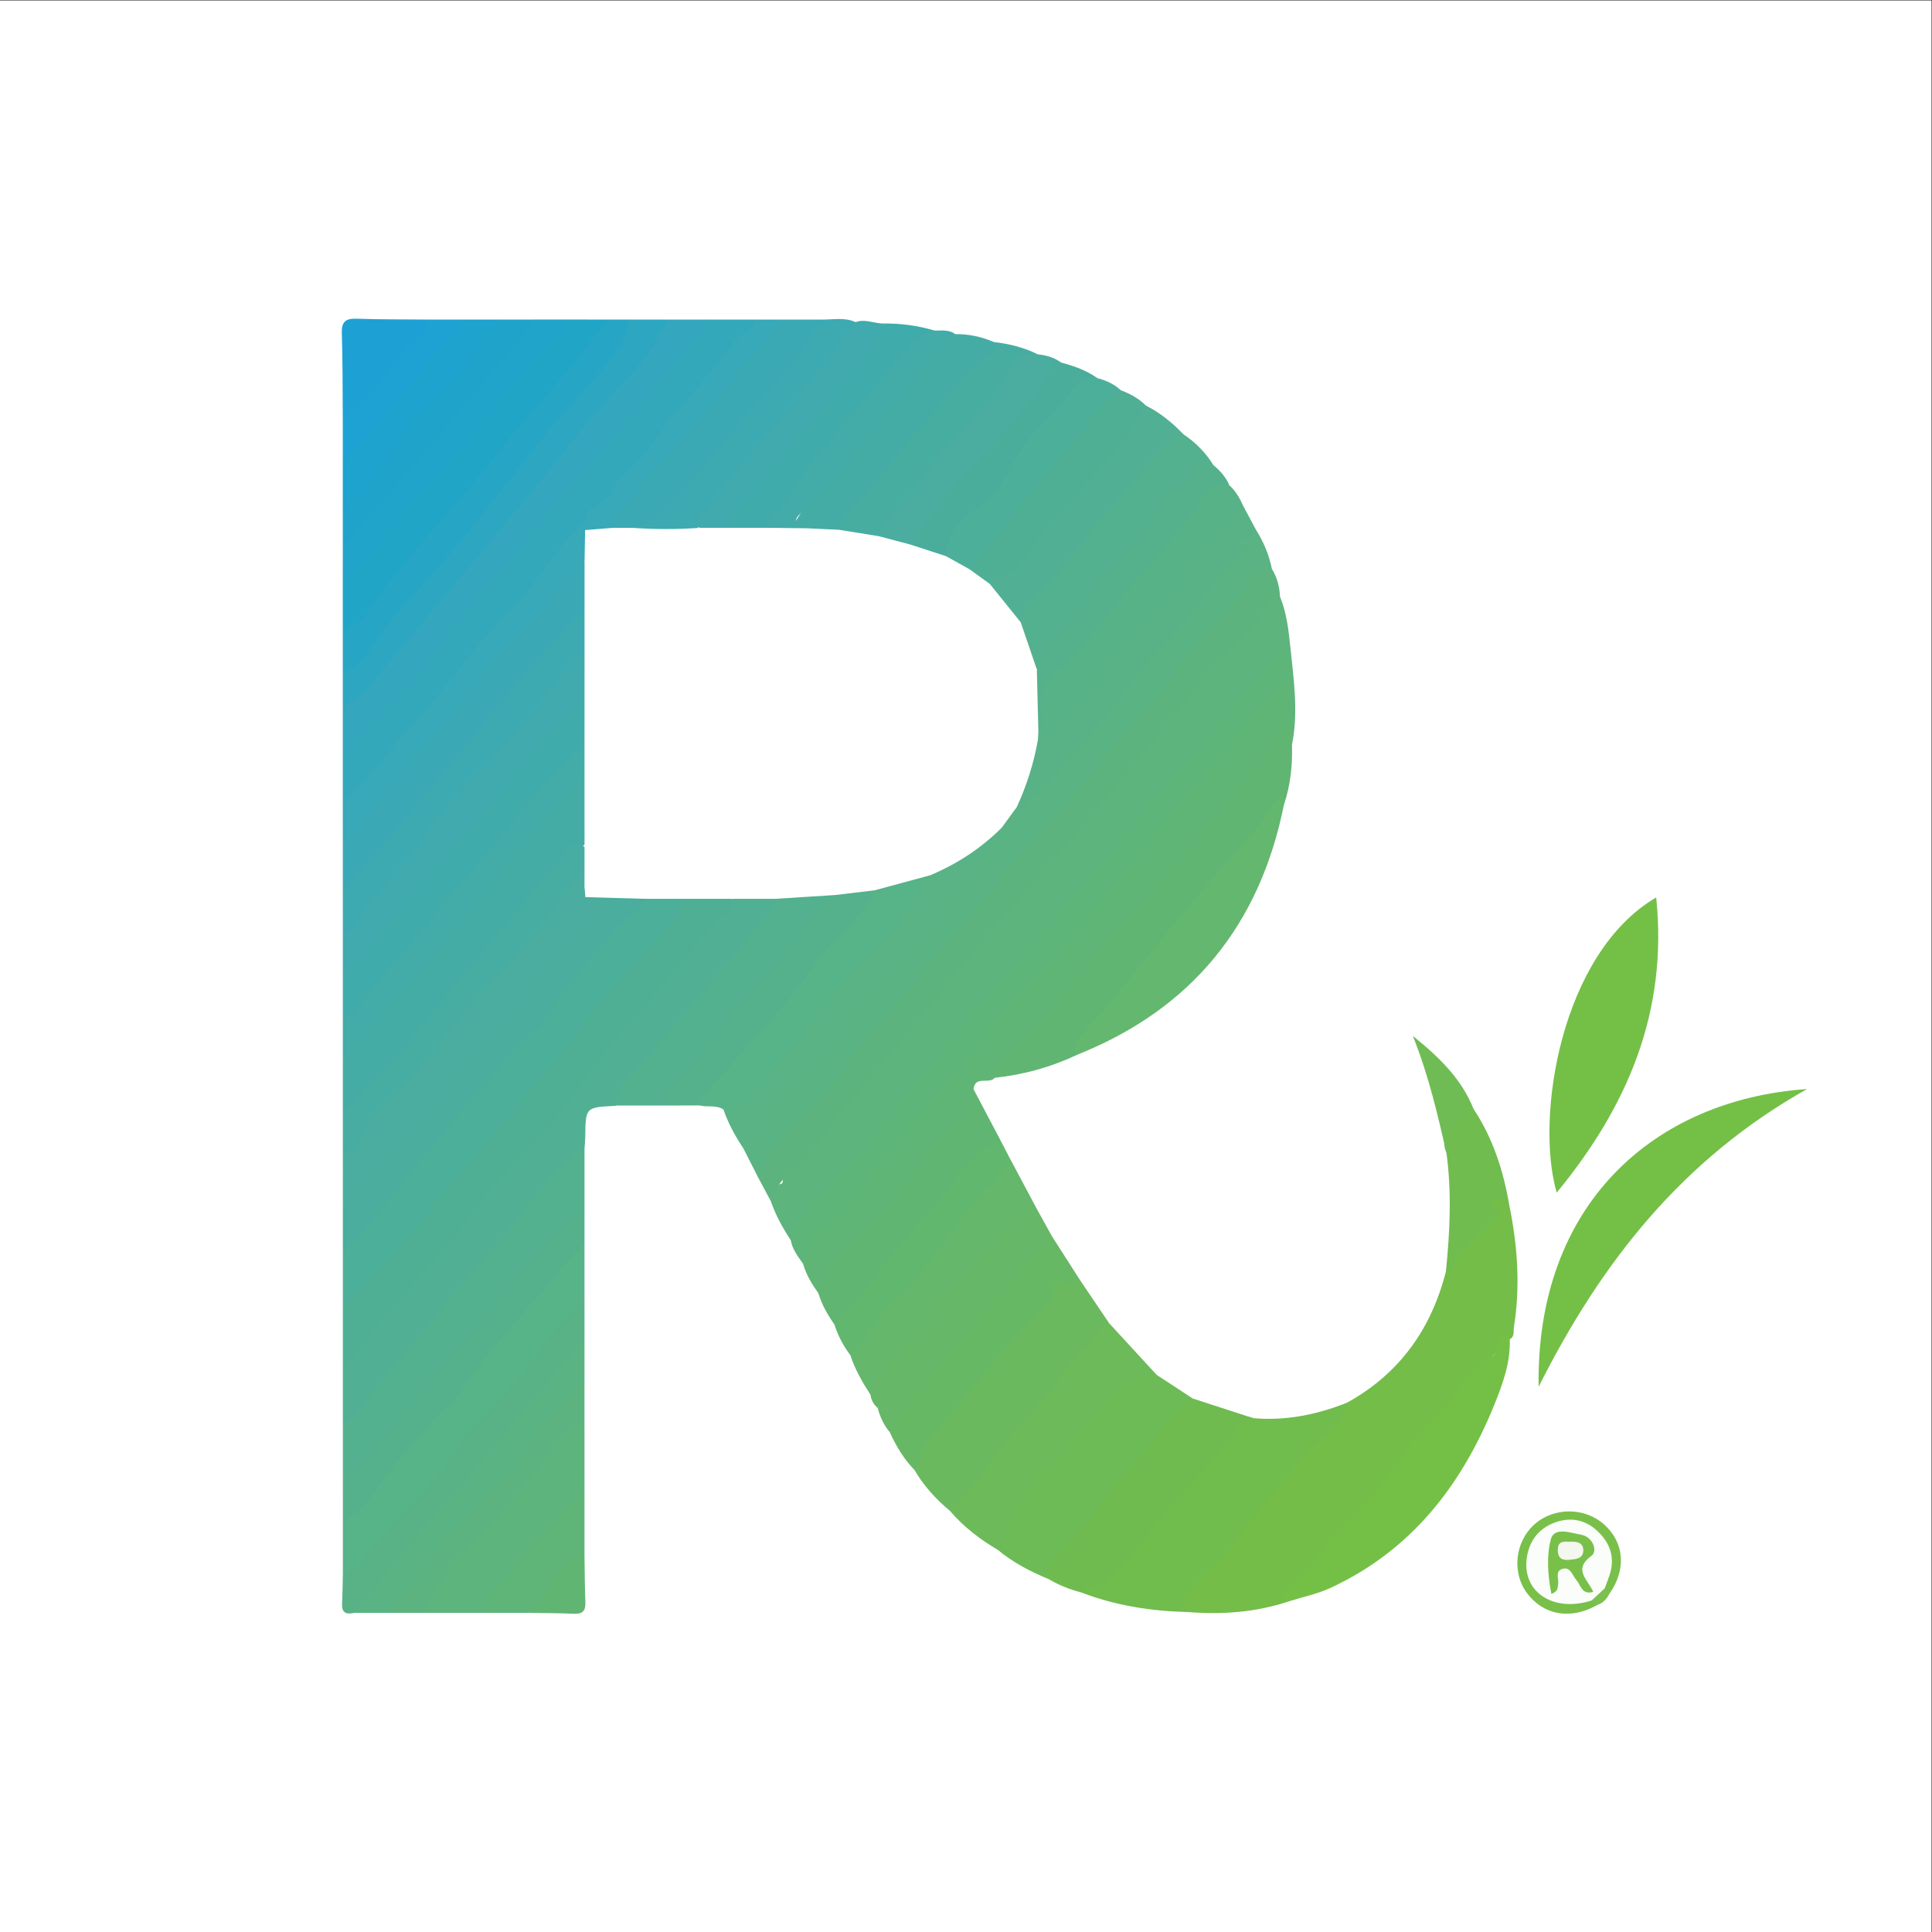 <?xml version="1.0" encoding="UTF-8" standalone="no"?>
<svg
   xmlns:dc="http://purl.org/dc/elements/1.1/"
   xmlns:cc="http://creativecommons.org/ns#"
   xmlns:rdf="http://www.w3.org/1999/02/22-rdf-syntax-ns#"
   xmlns:svg="http://www.w3.org/2000/svg"
   xmlns="http://www.w3.org/2000/svg"
   viewBox="0 0 200 200"
   height="200"
   width="200"
   xml:space="preserve"
   id="svg2"
   version="1.1"><rect x="0" y="0" width="200" height="200" fill="#333333" stroke="none"/><defs
     id="defs6"><clipPath
       id="clipPath20"
       clipPathUnits="userSpaceOnUse"><path
         id="path18"
         d="M 0,150 H 150 V 0 H 0 Z" /></clipPath></defs><g
     transform="matrix(1.333,0,0,-1.333,0,200)"
     id="g10"><path
       id="path12"
       style="fill:#ffffff;fill-opacity:1;fill-rule:nonzero;stroke:none"
       d="M 0,0 H 150 V 150 H 0 Z" /><g
       id="g14"><g
         clip-path="url(#clipPath20)"
         id="g16"><g
           transform="translate(100.042,25.662)"
           id="g22"><path
             id="path24"
             style="fill:#73bd48;fill-opacity:1;fill-rule:nonzero;stroke:none"
             d="m 0,0 c -2.535,-0.842 -5.139,-1.025 -7.784,-0.815 -0.638,0.085 -0.932,0.39 -0.647,1.042 0.184,0.422 0.349,0.871 0.696,1.184 2.633,2.38 4.748,5.207 6.83,8.045 1.616,2.202 3.827,3.831 5.471,5.988 4.078,2.25 6.54,5.718 7.68,10.183 0.628,1.478 1.687,2.612 2.874,3.651 0.298,0.26 0.736,0.521 0.649,0.97 -0.084,0.437 -0.463,0.886 0.125,1.19 0.614,0.318 0.906,-0.241 1.26,-0.584 0.65,-3.156 0.887,-6.329 0.374,-9.531 -0.053,-0.333 0.079,-0.734 -0.319,-0.954 -0.094,0.06 -0.234,0.108 -0.28,0.044 C 14.903,17.577 12.236,15.272 10.171,12.494 7.396,8.763 4.019,5.54 1.372,1.723 0.947,1.111 -0.033,0.954 0,0" /></g><g
           transform="translate(99.406,103.7)"
           id="g26"><path
             id="path28"
             style="fill:#5db47c;fill-opacity:1;fill-rule:nonzero;stroke:none"
             d="m 0,0 c 0.527,-1.288 0.669,-2.653 0.813,-4.019 -6.014,-6.596 -11.56,-13.592 -17.365,-20.366 -4.405,-5.139 -8.807,-10.292 -13.033,-15.575 -2.688,-3.359 -5.743,-6.422 -8.136,-10.017 -0.049,-0.074 -0.173,-0.051 -0.276,0.004 -0.624,0.952 -1.174,1.941 -1.546,3.021 -0.076,0.679 0.097,1.131 0.844,1.378 0.233,0.077 -0.157,0.808 0.321,1.144 1.936,1.358 2.954,3.52 4.509,5.22 3.393,3.708 6.54,7.637 9.702,11.535 5.169,6.371 10.761,12.385 15.762,18.898 1.803,2.348 3.832,4.545 5.896,6.685 0.658,0.682 1.028,1.528 1.532,2.293 C -0.388,1.096 -0.262,0.356 0,0" /></g><g
           transform="translate(77.248,66.337)"
           id="g30"><path
             id="path32"
             style="fill:#5fb576;fill-opacity:1;fill-rule:nonzero;stroke:none"
             d="m 0,0 c -0.417,-0.537 -1.527,0.212 -1.644,-0.885 0.312,-1.175 -0.22,-2.059 -0.968,-2.887 -3.81,-4.219 -7.332,-8.684 -11.086,-12.95 -0.5,0.704 -0.952,1.433 -1.183,2.277 -0.494,1.23 0.285,2.154 1.01,2.812 1.99,1.808 3.584,3.935 5.237,6.016 1.151,1.451 2.505,2.718 3.632,4.184 1.585,2.065 3.435,3.908 4.909,6.075 1.442,2.122 3.257,3.965 4.992,5.848 1.354,1.469 2.706,2.95 3.931,4.511 1.805,2.299 3.717,4.507 5.509,6.816 2.256,2.908 4.702,5.657 7.217,8.345 0.21,0.225 0.396,0.479 0.681,0.614 0.601,0.284 1.002,0.228 0.958,-0.577 -0.061,-1.124 0.116,-2.255 -0.096,-3.376 C 22.596,26.876 22.36,26.731 22.191,26.15 21.751,24.637 20.448,23.772 19.53,22.632 14.907,16.89 9.951,11.429 5.244,5.757 3.591,3.764 1.952,1.732 0,0" /></g><g
           transform="translate(47.879,64.184)"
           id="g34"><path
             id="path36"
             style="fill:#51b093;fill-opacity:1;fill-rule:nonzero;stroke:none"
             d="m 0,0 c -0.049,-0.01 -0.098,-0.026 -0.148,-0.028 -2.256,-0.116 -2.254,-0.116 -2.281,-2.421 -0.004,-0.301 -0.038,-0.601 -0.058,-0.902 -1.07,-1.16 -2.098,-2.349 -3.271,-3.426 -1.458,-1.34 -2.312,-3.198 -3.664,-4.681 -3.68,-4.036 -6.991,-8.389 -10.456,-12.61 -0.337,-0.41 -0.671,-0.98 -1.374,-0.556 0,1.542 0,3.083 0,4.625 2.914,3.972 6.423,7.454 9.407,11.365 3.423,4.485 7.478,8.434 10.911,12.902 3.212,4.181 6.751,8.079 10.181,12.075 0.959,0.219 1.916,0.243 2.869,-0.024 0.783,-0.6 0.338,-1.238 -0.072,-1.713 C 9.879,12.099 7.818,9.508 5.64,7.01 3.675,4.755 1.62,2.544 0,0" /></g><g
           transform="translate(99.406,103.7)"
           id="g38"><path
             id="path40"
             style="fill:#5db37e;fill-opacity:1;fill-rule:nonzero;stroke:none"
             d="m 0,0 c -0.911,0.968 -0.511,-0.815 -1.099,-0.524 -0.469,-1.837 -2.095,-2.829 -3.223,-4.125 -3.686,-4.235 -7.189,-8.614 -10.749,-12.951 -2.299,-2.8 -4.836,-5.403 -7.167,-8.178 -3.802,-4.526 -7.429,-9.203 -11.324,-13.645 -1.562,-1.782 -2.618,-3.987 -4.639,-5.448 -0.373,-0.27 -1.131,-1.229 -1.342,-2.08 -0.334,0.626 -0.667,1.252 -1.001,1.878 -0.043,1.843 1.311,3.005 2.355,4.145 2.217,2.421 4.251,4.99 6.398,7.465 2.755,3.178 5.331,6.507 8.078,9.694 3.15,3.654 6.16,7.428 9.32,11.072 4.059,4.681 7.823,9.609 12.003,14.186 0.468,0.512 0.865,1.258 1.759,0.668 C -0.222,1.496 -0.036,0.77 0,0" /></g><g
           transform="translate(56.821,80.237)"
           id="g42"><path
             id="path44"
             style="fill:#4eaf95;fill-opacity:1;fill-rule:nonzero;stroke:none"
             d="m 0,0 c 0.361,-0.657 -0.284,-0.968 -0.568,-1.252 -2.591,-2.592 -4.728,-5.58 -7.205,-8.278 -1.504,-1.638 -2.939,-3.503 -4.245,-5.386 -1.695,-2.444 -3.898,-4.449 -5.825,-6.693 -2.197,-2.558 -4.083,-5.359 -6.4,-7.823 -1.808,-1.923 -3.574,-3.904 -5.038,-6.124 -0.202,-0.307 -0.521,-0.493 -0.913,-0.496 0,1.44 0,2.88 0,4.32 1.193,1.986 2.93,3.536 4.304,5.381 1.588,2.133 3.673,3.907 5.201,6.022 3.088,4.278 7.078,7.796 9.928,12.266 0.762,1.195 1.936,2.202 2.91,3.307 1.25,1.418 2.586,2.759 3.656,4.331 0.337,0.495 0.908,0.639 1.461,0.784 C -1.797,0.426 -0.834,0.701 0,0" /></g><g
           transform="translate(98.775,105.856)"
           id="g46"><path
             id="path48"
             style="fill:#5ab383;fill-opacity:1;fill-rule:nonzero;stroke:none"
             d="m 0,0 c -1.465,0.063 -1.931,-1.328 -2.612,-2.107 -3.266,-3.73 -6.269,-7.689 -9.466,-11.482 -4.327,-5.138 -8.896,-10.08 -13.072,-15.335 -2.721,-3.422 -5.736,-6.598 -8.302,-10.16 -0.944,-1.311 -2.125,-2.571 -3.293,-3.764 -1.28,-1.307 -2.369,-2.735 -3.168,-4.382 -0.374,0.735 -0.747,1.47 -1.121,2.206 0.851,2.455 2.802,4.089 4.459,5.939 0.197,0.219 0.554,0.299 0.726,0.559 3.506,5.301 8.232,9.619 11.918,14.78 0.887,1.241 2.018,2.308 2.645,3.734 0.329,0.667 0.713,1.287 1.398,1.649 3.903,3.212 6.861,7.272 9.877,11.257 0.883,1.166 2.12,1.894 2.963,3.059 1.519,2.099 3.048,4.196 4.927,5.999 0.02,0.135 0.05,0.268 0.079,0.401 0.164,0.345 0.182,0.851 0.783,0.721 C -0.654,2.125 -0.223,1.105 0,0" /></g><g
           transform="translate(54.971,125.221)"
           id="g50"><path
             id="path52"
             style="fill:#34a8bb;fill-opacity:1;fill-rule:nonzero;stroke:none"
             d="m 0,0 c 1.233,0 2.465,0 3.698,0 0.264,-0.319 0.082,-0.566 -0.14,-0.794 -2.105,-2.159 -4.075,-4.448 -5.897,-6.837 -1.607,-2.109 -3.488,-3.988 -4.995,-6.171 -0.058,-0.085 -0.114,-0.171 -0.187,-0.243 -0.443,-0.438 -1.068,-0.642 -1.488,-1.043 -0.154,-0.147 0.168,-0.861 -0.371,-1.144 -1.412,-1.126 -2.49,-2.543 -3.559,-3.982 -1.526,-2.054 -3.476,-3.754 -5.017,-5.794 -2.797,-3.703 -5.976,-7.083 -8.918,-10.663 -0.369,-0.449 -0.713,-1.045 -1.475,-0.889 0,1.232 0,2.465 0,3.697 0.819,1.743 2.057,3.174 3.488,4.414 2.318,2.007 3.849,4.656 5.816,6.949 4.334,5.048 8.416,10.308 12.874,15.257 C -4.052,-4.889 -2.369,-2.151 0,0" /></g><g
           transform="translate(53.738,80.236)"
           id="g54"><path
             id="path56"
             style="fill:#4caf99;fill-opacity:1;fill-rule:nonzero;stroke:none"
             d="m 0,0 c -0.738,-0.248 -0.929,-0.997 -1.383,-1.505 -1.264,-1.417 -2.56,-2.811 -3.804,-4.237 -2.299,-2.637 -4.418,-5.433 -6.561,-8.203 -1.296,-1.676 -2.847,-3.114 -4.163,-4.785 -2.954,-3.755 -6.116,-7.347 -9.216,-10.986 -0.61,-0.716 -1.32,-1.345 -1.984,-2.015 0,1.439 0,2.878 0,4.317 0.846,1.667 2.177,2.988 3.364,4.375 1.895,2.214 3.729,4.486 5.599,6.718 3.146,3.754 6.524,7.311 9.449,11.263 1.497,2.022 2.979,4.191 5.364,5.394 C -2.2,0.446 -1.044,0.775 0,0" /></g><g
           transform="translate(100.27,93.205)"
           id="g58"><path
             id="path60"
             style="fill:#5db579;fill-opacity:1;fill-rule:nonzero;stroke:none"
             d="M 0,0 C 0.007,0.975 0.027,1.949 0.013,2.924 0.009,3.202 0.178,3.591 -0.186,3.735 -0.496,3.858 -0.781,3.637 -0.989,3.407 -1.948,2.352 -2.926,1.311 -3.842,0.22 c -2.97,-3.537 -6.033,-7.004 -8.819,-10.681 -1.315,-1.737 -2.768,-3.357 -4.108,-5.066 -1.018,-1.298 -2.168,-2.566 -3.371,-3.7 -2.243,-2.115 -3.86,-4.734 -5.773,-7.082 -2.377,-2.917 -5.103,-5.548 -7.248,-8.685 -0.949,-1.389 -2.083,-2.81 -3.634,-3.811 -0.642,-0.414 -0.754,-1.647 -1.107,-2.508 -0.399,0.57 -0.834,1.121 -0.959,1.835 0.297,1.149 1.13,2.008 1.855,2.824 5.016,5.646 9.671,11.591 14.528,17.368 4.467,5.312 9.092,10.494 13.47,15.878 2.474,3.042 5.17,5.892 7.56,9.002 0.325,0.424 0.795,0.806 1.397,0.882 C 0.209,3.985 0.568,1.495 0.064,-1.008 -0.265,-0.692 -0.235,-0.352 0,0" /></g><g
           transform="translate(104.608,41.106)"
           id="g62"><path
             id="path64"
             style="fill:#70bc4c;fill-opacity:1;fill-rule:nonzero;stroke:none"
             d="m 0,0 c -0.243,-1.825 -1.932,-2.514 -2.979,-3.682 -2.338,-2.607 -4.379,-5.448 -6.588,-8.154 -0.687,-0.843 -1.594,-1.42 -2.245,-2.255 -0.48,-0.616 -1.551,-1.156 -0.538,-2.168 -2.844,0.069 -5.623,0.497 -8.291,1.523 -0.059,0.291 0.061,0.54 0.316,0.624 2.701,0.892 3.778,3.424 5.398,5.39 0.514,0.624 0.822,1.39 1.635,1.754 0.632,0.284 0.997,0.906 1.322,1.463 0.862,1.477 2.351,2.418 3.199,3.9 0.33,0.577 0.895,0.62 1.487,0.403 C -4.754,-1.423 -2.341,-0.931 0,0" /></g><g
           transform="translate(128.62,80.344)"
           id="g66"><path
             id="path68"
             style="fill:#74c046;fill-opacity:1;fill-rule:nonzero;stroke:none"
             d="M 0,0 C 0.921,-8.93 -2.252,-16.265 -7.727,-22.928 -9.44,-17.03 -7.373,-4.307 0,0" /></g><g
           transform="translate(100.27,93.205)"
           id="g70"><path
             id="path72"
             style="fill:#61b572;fill-opacity:1;fill-rule:nonzero;stroke:none"
             d="m 0,0 c 0.021,-0.336 0.043,-0.672 0.064,-1.008 0.048,-1.576 -0.109,-3.125 -0.618,-4.627 -0.135,0.13 -0.263,0.12 -0.37,-0.031 -3.149,-4.464 -7.095,-8.272 -10.39,-12.627 -1.583,-2.093 -3.212,-4.217 -5.245,-5.943 -0.342,-0.29 0.317,-0.566 -0.026,-0.83 -2.043,-0.967 -4.189,-1.566 -6.437,-1.802 -0.332,0.218 -0.161,0.417 0.028,0.606 2.767,2.751 5.157,5.83 7.714,8.763 2.206,2.53 4.327,5.142 6.648,7.583 1.951,2.051 3.505,4.473 5.37,6.614 1.046,1.199 2.303,2.201 2.415,4.007 C -0.507,0.42 -0.46,-0.048 0,0" /></g><g
           transform="translate(119.489,42.343)"
           id="g74"><path
             id="path76"
             style="fill:#74c046;fill-opacity:1;fill-rule:nonzero;stroke:none"
             d="M 0,0 C -0.223,14.126 8.927,22.299 20.844,23.12 11.191,17.686 4.878,9.71 0,0" /></g><g
           transform="translate(54.971,125.221)"
           id="g78"><path
             id="path80"
             style="fill:#34a7be;fill-opacity:1;fill-rule:nonzero;stroke:none"
             d="m 0,0 c -0.102,-1.109 -1.102,-1.512 -1.709,-2.235 -2.123,-2.53 -4.018,-5.265 -6.268,-7.671 -2.118,-2.263 -4.142,-4.612 -6.003,-7.059 -2.485,-3.267 -5.465,-6.115 -7.726,-9.58 -1.139,-1.746 -2.749,-3.224 -4.39,-4.601 -0.593,-0.497 -0.957,-1.273 -1.405,-1.936 -0.225,-0.333 -0.331,-0.775 -0.849,-0.781 0.001,1.233 0.001,2.466 0.001,3.7 0.609,1.089 1.614,1.837 2.426,2.747 3.612,4.044 6.869,8.383 10.431,12.467 2.69,3.083 5.16,6.361 7.878,9.401 1.602,1.793 2.939,3.768 4.53,5.547 C -2.056,0 -1.028,0 0,0" /></g><g
           transform="translate(83.865,50.639)"
           id="g82"><path
             id="path84"
             style="fill:#6ab95f;fill-opacity:1;fill-rule:nonzero;stroke:none"
             d="m 0,0 c 0.757,-1.121 1.515,-2.242 2.272,-3.362 -1.681,-2.239 -3.584,-4.292 -5.363,-6.445 -1.682,-2.037 -3.416,-4.044 -4.945,-6.207 -0.554,-0.784 -1.066,-1.615 -2.076,-1.902 -1.088,0.901 -2.02,1.939 -2.74,3.159 -0.06,2.007 1.311,3.332 2.483,4.6 2.54,2.746 4.673,5.842 7.372,8.442 0.148,0.143 0.323,0.301 0.355,0.495 C -2.361,0.504 -1.223,0.336 0,0" /></g><g
           transform="translate(100.042,25.662)"
           id="g86"><path
             id="path88"
             style="fill:#74c046;fill-opacity:1;fill-rule:nonzero;stroke:none"
             d="m 0,0 c -0.759,0.119 -0.736,0.562 -0.231,0.885 1.883,1.207 2.705,3.333 4.307,4.814 1.734,1.602 3.278,3.479 4.594,5.444 1.42,2.121 3.461,3.679 4.827,5.822 0.515,0.808 1.159,1.543 2.116,1.925 0.538,0.215 0.588,0.767 0.687,1.278 0.135,0.696 0.416,0.996 0.909,0.201 0.057,-1.83 -0.563,-3.515 -1.232,-5.155 C 13.442,8.993 9.537,3.958 3.292,1.065 2.253,0.584 1.1,0.349 0,0" /></g><g
           transform="translate(26.627,39.56)"
           id="g90"><path
             id="path92"
             style="fill:#54b18f;fill-opacity:1;fill-rule:nonzero;stroke:none"
             d="m 0,0 c 0.524,0.013 0.813,0.366 1.108,0.736 3.89,4.862 7.84,9.672 11.874,14.418 1.367,1.608 2.671,3.295 4.121,4.848 0.477,0.511 0.843,1.196 1.662,1.271 0,-1.642 0,-3.285 0,-4.927 C 17.826,15.938 17.296,15.095 16.693,14.347 12.333,8.943 7.741,3.735 3.266,-1.571 2.899,-2.006 2.686,-2.55 2.277,-2.932 1.641,-3.527 1.148,-4.479 0,-4.008 0,-2.672 0,-1.336 0,0" /></g><g
           transform="translate(81.456,27.396)"
           id="g94"><path
             id="path96"
             style="fill:#6cbb56;fill-opacity:1;fill-rule:nonzero;stroke:none"
             d="m 0,0 c -1.426,0.591 -2.788,1.293 -3.981,2.291 -0.237,0.267 -0.25,0.614 -0.069,0.852 1.487,1.964 1.89,4.651 4.211,6.084 0.877,0.541 1.35,1.632 1.973,2.454 0.934,1.232 2.111,2.182 3.086,3.338 1.086,1.288 1.569,1.442 3.149,0.852 l 2.802,-1.836 C 9.089,11.278 6.74,8.732 4.63,6.011 3.083,4.017 1.179,2.279 0,0" /></g><g
           transform="translate(45.39,53.736)"
           id="g98"><path
             id="path100"
             style="fill:#57b388;fill-opacity:1;fill-rule:nonzero;stroke:none"
             d="m 0,0 c 0,-1.541 0,-3.082 0,-4.623 -0.412,-0.89 -1.069,-1.603 -1.646,-2.383 -3.253,-4.398 -7.22,-8.201 -10.427,-12.642 -1.522,-2.108 -3.625,-3.742 -5.235,-5.805 -0.306,-0.394 -0.802,-0.859 -1.455,-0.439 0.001,1.336 0.001,2.672 0.001,4.009 2.736,3.23 5.195,6.688 8.199,9.704 1.359,1.364 2.259,3.157 3.625,4.544 2.333,2.371 4.078,5.25 6.526,7.52 C -0.294,-0.006 -0.16,0.043 0,0" /></g><g
           transform="translate(26.625,63.917)"
           id="g102"><path
             id="path104"
             style="fill:#45aca5;fill-opacity:1;fill-rule:nonzero;stroke:none"
             d="m 0,0 c 0,1.337 0.001,2.675 0.001,4.012 1.113,1.92 2.751,3.427 4.088,5.171 2.924,3.816 6.348,7.214 9.155,11.142 1.533,2.145 3.595,3.896 5.144,6.064 0.263,0.369 0.524,0.112 0.679,-0.208 0.288,-1.795 0.232,-3.591 0.048,-5.386 C 15.68,18.207 13.454,14.521 10.608,11.397 8.134,8.682 6.142,5.558 3.438,3.039 2.69,2.342 2.15,1.447 1.477,0.675 1.096,0.237 0.78,-0.41 0,0" /></g><g
           transform="translate(50.038,80.237)"
           id="g106"><path
             id="path108"
             style="fill:#4aad9d;fill-opacity:1;fill-rule:nonzero;stroke:none"
             d="m 0,0 c -0.46,-1.176 -1.75,-1.506 -2.463,-2.512 -1.726,-2.434 -4.013,-4.446 -5.389,-7.167 -0.223,-0.441 -0.946,-0.6 -1.301,-1.008 -2.826,-3.253 -5.695,-6.474 -8.395,-9.829 -1.895,-2.355 -3.689,-4.785 -5.863,-6.899 0,1.233 0,2.466 0,3.7 1.584,2.068 2.97,4.317 4.857,6.115 1.685,1.604 3.112,3.393 4.427,5.274 1.504,2.152 3.454,3.905 5.087,5.945 1.373,1.715 2.492,3.667 4.181,5.099 0.589,0.5 -0.203,1.361 0.659,1.618 C -2.78,0.453 -1.341,0.83 0,0" /></g><g
           transform="translate(89.825,43.267)"
           id="g110"><path
             id="path112"
             style="fill:#6cba59;fill-opacity:1;fill-rule:nonzero;stroke:none"
             d="m 0,0 c -2.81,0.276 -3.702,-2.201 -5.291,-3.682 -1.188,-1.107 -1.812,-2.725 -3.203,-3.62 -0.514,-0.331 -0.839,-0.763 -1.106,-1.229 -0.952,-1.663 -1.839,-3.363 -2.75,-5.049 -1.399,0.817 -2.664,1.8 -3.721,3.036 1.682,1.733 3.074,3.724 4.577,5.592 1.614,2.005 3.462,3.835 4.889,5.988 0.661,0.998 1.931,1.508 2.209,2.817 0.021,0.098 0.462,0.106 0.708,0.156 C -2.459,2.673 -1.229,1.336 0,0" /></g><g
           transform="translate(81.456,27.396)"
           id="g114"><path
             id="path116"
             style="fill:#6fbb50;fill-opacity:1;fill-rule:nonzero;stroke:none"
             d="m 0,0 c -0.449,1.337 0.789,1.914 1.394,2.594 1.94,2.181 3.49,4.673 5.552,6.754 1.479,1.493 2.355,3.538 4.225,4.687 1.565,-0.509 3.131,-1.018 4.697,-1.527 -0.397,-0.05 -0.822,0.002 -1.077,-0.437 C 13.73,10.245 12.234,8.726 10.808,7.241 8.56,4.9 6.828,2.158 4.585,-0.178 3.91,-0.881 2.918,-0.12 2.511,-1.026 1.628,-0.797 0.786,-0.466 0,0" /></g><g
           transform="translate(51.887,125.22)"
           id="g118"><path
             id="path120"
             style="fill:#2da7c1;fill-opacity:1;fill-rule:nonzero;stroke:none"
             d="m 0,0 c -0.975,-1.901 -2.12,-3.608 -3.695,-5.151 -2.209,-2.164 -4.007,-4.748 -5.995,-7.14 -2.536,-3.053 -5.086,-6.096 -7.632,-9.141 -1.955,-2.339 -3.906,-4.681 -5.875,-7.007 -0.585,-0.691 -1.286,-1.261 -2.068,-1.724 -10e-4,1.028 -10e-4,2.056 -0.002,3.083 1.233,0.81 1.952,2.042 2.782,3.214 1.503,2.121 3.377,3.937 5.196,5.787 0.796,0.809 1.507,1.7 2.121,2.618 2.081,3.117 4.678,5.814 7.041,8.692 1.109,1.351 2.164,2.834 3.558,3.959 0.908,0.733 0.788,1.983 1.487,2.811 C -2.055,0.001 -1.027,0 0,0" /></g><g
           transform="translate(26.621,101.224)"
           id="g122"><path
             id="path124"
             style="fill:#21a5c6;fill-opacity:1;fill-rule:nonzero;stroke:none"
             d="m 0,0 c 0,1.235 -0.001,2.469 -0.001,3.704 1.718,2.424 3.619,4.72 5.653,6.861 2.199,2.313 4.021,4.919 6.148,7.268 1.883,2.081 3.468,4.453 5.749,6.165 1.027,0 2.054,-0.001 3.081,-0.001 -0.057,-0.937 -0.714,-1.576 -1.25,-2.21 -1.87,-2.21 -3.736,-4.425 -5.634,-6.611 C 12.173,13.365 10.82,11.375 9.162,9.637 7.047,7.421 5.342,4.856 3.211,2.654 2.809,2.239 2.682,1.655 2.33,1.222 1.737,0.492 1.21,-0.423 0,0" /></g><g
           transform="translate(83.684,68.139)"
           id="g126"><path
             id="path128"
             style="fill:#64b76e;fill-opacity:1;fill-rule:nonzero;stroke:none"
             d="m 0,0 c -0.427,0.538 -0.307,0.783 0.203,1.367 2.849,3.257 5.534,6.657 8.313,9.977 1.727,2.063 3.463,4.126 5.313,6.077 0.706,0.745 0.838,1.871 1.787,2.397 0.119,0.066 0.044,0.505 0.328,0.208 0.113,-0.118 0.063,-0.392 0.087,-0.595 C 14.163,10.086 8.884,3.556 0,0" /></g><g
           transform="translate(26.624,80.878)"
           id="g130"><path
             id="path132"
             style="fill:#3aa9b5;fill-opacity:1;fill-rule:nonzero;stroke:none"
             d="m 0,0 c 0,1.335 -0.001,2.669 -0.001,4.004 1.728,2.416 3.807,4.545 5.645,6.862 1.548,1.95 3.136,3.881 4.71,5.804 2.324,2.843 4.686,5.674 7.221,8.341 0.346,0.366 0.803,1.106 1.471,0.296 0.277,-1.144 0.241,-2.29 0.035,-3.436 -3.04,-3.428 -6.025,-6.908 -8.88,-10.495 C 7.754,8.301 5.117,5.388 2.619,2.357 1.907,1.493 1.311,0.285 0,0" /></g><g
           transform="translate(26.621,101.224)"
           id="g134"><path
             id="path136"
             style="fill:#27a5c4;fill-opacity:1;fill-rule:nonzero;stroke:none"
             d="m 0,0 c 0.82,0.098 1.47,0.535 1.898,1.189 2.361,3.604 5.376,6.667 8.11,9.965 1.998,2.41 3.913,4.884 6.01,7.216 1.62,1.802 3.081,3.746 4.612,5.627 0.518,0 1.036,0 1.554,0 C 22.141,22.415 21.225,21.423 20.236,20.228 18.593,18.244 16.785,16.403 15.187,14.38 12.327,10.759 9.522,7.08 6.445,3.65 4.895,1.923 3.311,0.276 2.069,-1.703 1.644,-2.381 1.063,-3.192 -0.001,-3.083 0,-2.055 0,-1.028 0,0" /></g><g
           transform="translate(26.626,71.008)"
           id="g138"><path
             id="path140"
             style="fill:#40abab;fill-opacity:1;fill-rule:nonzero;stroke:none"
             d="m 0,0 c 0,1.233 -0.001,2.467 -0.001,3.7 4.843,5.752 9.833,11.381 14.537,17.251 1.215,1.516 2.693,2.81 3.774,4.444 0.211,0.318 0.49,0.348 0.71,-0.034 0.314,-1.041 0.217,-2.092 0.094,-3.144 C 18.742,20.124 16.967,19.018 15.708,17.598 12.649,14.148 9.875,10.466 6.848,6.994 4.997,4.872 3.115,2.777 1.379,0.556 1.053,0.14 0.703,-0.424 0,0" /></g><g
           transform="translate(26.624,80.878)"
           id="g142"><path
             id="path144"
             style="fill:#3daab2;fill-opacity:1;fill-rule:nonzero;stroke:none"
             d="m 0,0 c 2.363,2.732 4.76,5.434 7.078,8.203 2.276,2.72 4.442,5.533 6.712,8.259 1.378,1.653 2.853,3.225 4.306,4.815 0.152,0.166 0.446,0.204 0.675,0.301 0.74,-0.941 0.436,-1.996 0.332,-3.028 C 16.978,15.994 14.926,13.365 12.721,10.88 9.865,7.661 6.92,4.544 4.449,0.988 3.48,-0.406 2.035,-1.494 1.142,-3.017 0.922,-3.393 0.548,-3.779 0.001,-3.396 0,-2.264 0,-1.132 0,0" /></g><g
           transform="translate(56.182,63.873)"
           id="g146"><path
             id="path148"
             style="fill:#57b388;fill-opacity:1;fill-rule:nonzero;stroke:none"
             d="m 0,0 c -0.562,0.38 -1.228,0.159 -1.829,0.314 -0.419,0.581 0.038,0.949 0.339,1.342 1.586,2.075 3.485,3.878 5.092,5.943 2.577,3.312 5.391,6.433 8.08,9.657 1.334,0.662 2.747,1.031 4.231,1.136 0.632,-0.531 0.221,-0.996 -0.112,-1.445 C 11.714,11.441 6.909,6.523 2.791,1.044 2.051,0.06 1.195,-0.358 0,0" /></g><g
           transform="translate(97.517,108.931)"
           id="g150"><path
             id="path152"
             style="fill:#58b286;fill-opacity:1;fill-rule:nonzero;stroke:none"
             d="m 0,0 c -0.205,-0.308 -0.41,-0.616 -0.615,-0.924 0.257,-0.183 0.329,-0.469 0.087,-0.637 -2.635,-1.832 -3.91,-4.847 -6.165,-7.025 -2.799,-2.701 -4.765,-6.133 -7.483,-8.91 -1.111,-1.136 -1.777,-2.742 -3.421,-3.34 -0.736,-0.267 0.211,-0.808 -0.172,-1.167 -0.257,0.144 -0.52,0.291 -0.782,0.438 -0.063,1.857 0.938,3.428 1.38,5.15 2.411,2.081 4.264,4.644 6.173,7.161 0.616,0.813 1.389,1.487 2.059,2.258 2.002,2.301 3.853,4.74 6.025,6.885 0.651,0.643 0.657,1.939 1.933,1.948 C -0.654,1.224 -0.327,0.612 0,0" /></g><g
           transform="translate(26.624,77.483)"
           id="g154"><path
             id="path156"
             style="fill:#40aaae;fill-opacity:1;fill-rule:nonzero;stroke:none"
             d="m 0,0 c 0.322,0.02 0.63,0.112 0.778,0.412 1.251,2.539 3.588,4.229 5.095,6.6 1.245,1.959 2.883,3.703 4.527,5.364 2.521,2.549 4.687,5.382 6.945,8.145 0.384,0.47 0.72,1.017 1.425,1.061 0.625,-0.823 0.626,-1.645 -0.001,-2.467 C 18.504,18.03 17.644,17.318 16.949,16.582 13.69,13.13 10.946,9.245 7.695,5.782 5.358,3.292 3.324,0.519 1.172,-2.142 0.854,-2.535 0.472,-2.713 0.001,-2.775 0.001,-1.85 0,-0.925 0,0" /></g><g
           transform="translate(91.905,116.311)"
           id="g158"><path
             id="path160"
             style="fill:#54b18f;fill-opacity:1;fill-rule:nonzero;stroke:none"
             d="m 0,0 c 0.947,-0.633 1.73,-1.425 2.329,-2.396 -1.487,-1.336 -2.941,-2.679 -4.232,-4.239 -2.851,-3.447 -5.326,-7.233 -8.795,-10.14 -0.49,-0.41 0.003,-1.274 -0.797,-1.463 -0.952,1.018 -1.027,2.372 -1.392,3.616 -0.035,1.197 1.016,1.739 1.607,2.529 2.89,3.864 6.206,7.378 9.276,11.096 C -1.534,-0.428 -1.021,0.388 0,0" /></g><g
           transform="translate(47.879,64.184)"
           id="g162"><path
             id="path164"
             style="fill:#53b190;fill-opacity:1;fill-rule:nonzero;stroke:none"
             d="m 0,0 c -0.105,1.029 0.508,1.821 1.115,2.442 3.781,3.866 6.96,8.246 10.584,12.242 0.347,0.383 0.581,0.839 0.635,1.368 1.347,0.674 2.781,0.764 4.246,0.626 0.723,-0.298 0.392,-0.664 0.066,-1.038 C 13.699,12.254 11.027,8.642 8.084,5.252 6.544,3.478 5.087,1.633 3.39,0 2.26,0 1.13,0 0,0" /></g><g
           transform="translate(96.536,110.767)"
           id="g166"><path
             id="path168"
             style="fill:#57b288;fill-opacity:1;fill-rule:nonzero;stroke:none"
             d="M 0,0 C -1.01,-0.539 -1.177,-1.717 -1.921,-2.507 -4.137,-4.859 -6.06,-7.49 -8.297,-9.82 c -2.256,-2.35 -3.909,-5.19 -6.285,-7.421 -0.401,-0.377 -0.702,-0.911 -1.35,-0.936 -0.205,0.154 -0.253,0.372 -0.25,0.612 -0.56,3.091 1.384,5.063 3.223,7.033 3.285,3.52 6.226,7.324 9.306,11.015 0.595,0.712 1.242,1.888 2.586,1.104 C -0.582,1.145 -0.258,0.595 0,0" /></g><g
           transform="translate(56.182,63.873)"
           id="g170"><path
             id="path172"
             style="fill:#59b385;fill-opacity:1;fill-rule:nonzero;stroke:none"
             d="m 0,0 c 1.369,0.122 2.252,0.864 3.081,1.963 1.492,1.975 2.992,3.958 4.532,5.881 1.664,2.078 3.67,3.926 5.387,5.991 1.131,1.359 2.045,2.898 3.056,4.357 0.046,0.335 0.271,0.55 0.547,0.674 1.526,0.691 2.925,1.554 4.091,2.78 0.223,0.235 0.523,0.509 0.921,0.244 0.128,-1.019 -0.763,-1.571 -1.249,-2.152 C 18.247,17.206 16.412,14.446 14.093,12.07 12.78,10.724 11.762,9.092 10.464,7.729 8.486,5.651 6.997,3.184 4.98,1.135 3.723,-0.142 2.692,-1.641 1.56,-3.041 0.927,-2.085 0.375,-1.088 0,0" /></g><g
           transform="translate(83.865,50.639)"
           id="g174"><path
             id="path176"
             style="fill:#67b865;fill-opacity:1;fill-rule:nonzero;stroke:none"
             d="m 0,0 c -0.361,-0.223 -0.758,-0.397 -1.166,-0.229 -0.707,0.291 -0.939,0.023 -0.913,-0.663 0.02,-0.524 -0.359,-0.821 -0.677,-1.155 -3.271,-3.437 -6.274,-7.102 -9.245,-10.796 -0.461,-0.574 -0.288,-1.402 -0.851,-1.914 -0.824,0.851 -1.423,1.849 -1.907,2.921 -0.201,0.545 -0.005,0.969 0.344,1.399 3.528,4.351 7.207,8.576 10.746,12.918 0.388,0.476 0.795,0.946 1.502,0.905 C -1.445,2.258 -0.722,1.129 0,0" /></g><g
           transform="translate(26.625,63.917)"
           id="g178"><path
             id="path180"
             style="fill:#47ada2;fill-opacity:1;fill-rule:nonzero;stroke:none"
             d="m 0,0 c 1.019,0.052 1.163,1.055 1.725,1.601 2.904,2.82 5.314,6.082 7.948,9.136 2.513,2.913 4.847,5.998 7.409,8.881 0.39,0.438 0.723,1.44 1.686,0.731 0.498,-0.464 0.406,-1.042 0.317,-1.619 C 18.212,16.859 16.741,15.388 15.488,13.815 12.912,10.581 9.856,7.709 7.401,4.395 5.542,1.886 2.923,0.035 1.488,-2.798 1.201,-3.364 0.733,-3.789 0.001,-3.391 0.001,-2.261 0,-1.13 0,0" /></g><g
           transform="translate(45.39,53.736)"
           id="g182"><path
             id="path184"
             style="fill:#54b18c;fill-opacity:1;fill-rule:nonzero;stroke:none"
             d="m 0,0 c -0.236,-0.732 -0.91,-1.106 -1.342,-1.652 -2.723,-3.441 -5.922,-6.492 -8.315,-10.204 -0.57,-0.885 -1.51,-1.459 -2.212,-2.271 -1.723,-1.992 -3.487,-3.932 -4.945,-6.144 -0.443,-0.674 -1.287,-1.083 -1.948,-1.612 0,1.233 -0.001,2.466 -0.001,3.699 0.823,0.094 1.481,0.544 1.904,1.186 1.37,2.077 3.148,3.817 4.696,5.745 3.652,4.547 7.55,8.898 11.308,13.363 0.376,0.446 0.539,0.453 0.856,0.06 C 0.001,1.447 0.001,0.723 0,0" /></g><g
           transform="translate(67.609,41.713)"
           id="g186"><path
             id="path188"
             style="fill:#64b76b;fill-opacity:1;fill-rule:nonzero;stroke:none"
             d="m 0,0 c -0.63,0.971 -1.208,1.968 -1.569,3.076 0.267,1.194 0.987,2.201 1.804,2.974 2.775,2.624 4.806,5.839 7.243,8.726 1.063,1.259 2.1,2.55 3.272,3.716 0.712,-1.336 1.424,-2.672 2.136,-4.009 C 12.754,13.9 12.327,13.686 11.794,13.6 9.951,12.479 8.937,10.577 7.593,9.011 5.035,6.032 2.397,3.116 0,0" /></g><g
           transform="translate(26.628,27.844)"
           id="g190"><path
             id="path192"
             style="fill:#58b285;fill-opacity:1;fill-rule:nonzero;stroke:none"
             d="m 0,0 c 0.616,0.036 1.087,0.43 1.412,0.842 2.462,3.12 5.491,5.769 7.668,9.117 0.876,1.348 2.087,2.384 3.143,3.538 2.291,2.505 4,5.489 6.54,7.772 0,-1.028 0,-2.056 0,-3.083 C 17.834,15.81 15.77,14.31 14.24,12.404 11.801,9.366 9.262,6.405 6.749,3.424 5.296,1.701 3.667,0.121 2.424,-1.784 2.065,-2.335 1.527,-2.771 0.907,-3.061 c -0.56,-0.116 -1,-0.075 -0.968,0.676 C -0.028,-1.591 -0.019,-0.795 0,0" /></g><g
           transform="translate(37.402,24.784)"
           id="g194"><path
             id="path196"
             style="fill:#5db47c;fill-opacity:1;fill-rule:nonzero;stroke:none"
             d="m 0,0 c -1.44,0 -2.88,0 -4.321,0 -0.412,1.13 0.397,1.815 0.982,2.541 2.442,3.032 5.005,5.959 7.578,8.879 1.011,1.147 1.771,2.513 3.074,3.399 0.21,0.143 0.383,0.346 0.675,0.26 0,-1.747 0,-3.494 10e-4,-5.241 C 7.604,8.808 6.928,8.001 6.161,7.22 4.151,5.174 2.659,2.689 0.684,0.606 0.47,0.381 0.271,0.154 0,0" /></g><g
           transform="translate(74.183,124.091)"
           id="g198"><path
             id="path200"
             style="fill:#45aca5;fill-opacity:1;fill-rule:nonzero;stroke:none"
             d="m 0,0 c 1.044,0.01 2.042,-0.202 2.999,-0.614 0.168,-0.293 1.115,-0.321 0.384,-0.92 -4.806,-3.941 -8.038,-9.293 -12.324,-13.697 -0.071,-0.072 -0.165,-0.117 -0.259,-0.163 -0.69,-0.236 -1.389,-0.196 -2.09,-0.069 -1.527,0.677 -1.326,0.551 -0.456,1.943 2.268,3.627 5.433,6.521 7.887,9.99 C -2.85,-2.103 -1.79,-0.622 0,0" /></g><g
           transform="translate(63.55,49.615)"
           id="g202"><path
             id="path204"
             style="fill:#61b572;fill-opacity:1;fill-rule:nonzero;stroke:none"
             d="m 0,0 c 0.239,1.772 1.756,2.712 2.802,3.832 2.881,3.087 5.169,6.672 8.233,9.59 0.684,0.651 0.839,1.543 1.019,2.415 0.704,-1.334 1.408,-2.669 2.112,-4.004 C 11.625,9.566 9.379,6.999 7.261,4.367 5.735,2.471 4.065,0.69 2.623,-1.276 2.268,-1.761 1.9,-2.279 1.245,-2.426 0.713,-1.677 0.268,-0.884 0,0" /></g><g
           transform="translate(91.905,116.311)"
           id="g206"><path
             id="path208"
             style="fill:#51b093;fill-opacity:1;fill-rule:nonzero;stroke:none"
             d="m 0,0 c -1.997,-0.823 -2.952,-2.723 -4.277,-4.22 -2.119,-2.393 -4.184,-4.842 -6.134,-7.373 -0.757,-0.982 -1.854,-1.734 -2.228,-3.003 -1.288,0.594 -1.787,1.876 -2.555,2.925 -0.025,0.207 -0.045,0.486 0.146,0.556 2.01,0.746 2.989,2.569 4.227,4.089 1.837,2.257 3.828,4.376 5.703,6.597 0.56,0.663 1.162,1.28 1.441,2.139 0.1,0.309 0.259,0.711 0.758,0.521 C -1.803,1.674 -0.858,0.894 0,0" /></g><g
           transform="translate(60.511,125.221)"
           id="g210"><path
             id="path212"
             style="fill:#3aa9b4;fill-opacity:1;fill-rule:nonzero;stroke:none"
             d="m 0,0 c 1.137,0 2.274,0 3.412,-0.001 0.345,-0.172 0.418,-0.368 0.146,-0.703 -2.5,-3.076 -5.168,-6.01 -7.714,-9.047 -1.568,-1.87 -3.105,-3.767 -4.636,-5.667 -0.77,-0.956 -1.792,-0.85 -2.733,-1.153 -0.464,-0.091 -0.923,-0.115 -1.356,0.125 -0.762,1.113 0.259,1.688 0.783,2.328 2.413,2.952 4.902,5.843 7.339,8.775 C -3.243,-3.519 -1.871,-1.523 0,0" /></g><g
           transform="translate(26.626,71.008)"
           id="g214"><path
             id="path216"
             style="fill:#43aba8;fill-opacity:1;fill-rule:nonzero;stroke:none"
             d="m 0,0 c 1.17,0.126 1.432,1.257 2.026,1.952 4.829,5.655 9.567,11.388 14.379,17.056 0.805,0.948 1.878,1.67 2.361,2.882 0.628,-0.822 0.628,-1.644 0,-2.467 -0.848,-1.908 -2.469,-3.2 -3.779,-4.741 C 14.034,13.56 12.979,12.509 12.147,11.304 9.45,7.4 5.994,4.134 3.111,0.398 2.148,-0.849 1.147,-2.018 -0.001,-3.079 0,-2.053 0,-1.026 0,0" /></g><g
           transform="translate(45.397,106.464)"
           id="g218"><path
             id="path220"
             style="fill:#37a9b8;fill-opacity:1;fill-rule:nonzero;stroke:none"
             d="m 0,0 c -2.175,-1.584 -3.425,-4.009 -5.325,-5.846 -2.26,-2.185 -4.08,-4.769 -6.008,-7.216 -2.076,-2.634 -4.524,-4.947 -6.418,-7.717 -0.267,-0.391 -0.471,-0.803 -1.023,-0.803 0,0.926 0,1.852 -10e-4,2.779 2.318,2.34 4.321,4.958 6.519,7.397 2.31,2.562 4.209,5.452 6.683,7.883 1.798,1.766 3.032,4.048 4.864,5.817 0.225,0.217 0.383,0.468 0.725,0.48 C 0.148,2.646 0.247,2.496 0.315,2.325 0.453,1.517 0.625,0.704 0,0" /></g><g
           transform="translate(51.269,64.184)"
           id="g222"><path
             id="path224"
             style="fill:#54b18c;fill-opacity:1;fill-rule:nonzero;stroke:none"
             d="m 0,0 c 0.466,1.408 1.695,2.241 2.567,3.336 2.654,3.336 5.597,6.431 8.11,9.892 0.818,1.127 1.57,2.413 2.891,3.117 0.954,0.741 1.96,1.037 3.082,0.367 C 15.707,14.552 13.703,13.244 12.364,11.39 10.913,9.38 9.349,7.433 7.672,5.608 6.366,4.189 5.132,2.712 3.851,1.274 3.514,0.896 3.061,0.596 3.084,0.004 2.056,0.002 1.028,0.001 0,0" /></g><g
           transform="translate(27.535,24.783)"
           id="g226"><path
             id="path228"
             style="fill:#5ab383;fill-opacity:1;fill-rule:nonzero;stroke:none"
             d="m 0,0 c 2.792,3.565 5.748,6.992 8.714,10.412 2.103,2.424 4.103,4.937 6.165,7.397 0.973,1.162 1.983,2.293 2.977,3.438 -0.001,-1.128 -0.001,-2.255 -0.001,-3.383 -2.492,-3.045 -4.958,-6.11 -7.529,-9.09 C 8.051,6.138 5.719,3.55 3.591,0.79 3.296,0.407 2.856,0.242 2.467,0.001 1.645,0.001 0.822,0 0,0" /></g><g
           transform="translate(88.986,118.542)"
           id="g230"><path
             id="path232"
             style="fill:#4eaf95;fill-opacity:1;fill-rule:nonzero;stroke:none"
             d="m 0,0 c -2.005,-3.833 -5.421,-6.532 -7.999,-9.908 -0.906,-1.186 -1.558,-2.634 -3.072,-3.348 -0.31,-0.147 -1.006,0.085 -1.051,-0.593 -0.928,-0.18 -1.328,0.447 -1.7,1.114 0.748,1.512 1.74,2.833 2.889,4.082 1.413,1.537 2.661,3.225 3.982,4.847 1.066,1.309 2.138,2.613 3.222,3.908 0.479,0.572 1.031,0.983 1.782,1.092 C -1.225,0.915 -0.551,0.558 0,0" /></g><g
           transform="translate(44.17,125.222)"
           id="g234"><path
             id="path236"
             style="fill:#21a4c9;fill-opacity:1;fill-rule:nonzero;stroke:none"
             d="m 0,0 c -1.272,-1.515 -2.487,-3.082 -3.826,-4.534 -3.007,-3.26 -5.46,-6.991 -8.626,-10.107 -1.814,-1.786 -2.991,-4.138 -5.098,-5.653 0.001,1.026 0.001,2.053 0.002,3.08 3.375,4.183 6.909,8.232 10.403,12.315 1.424,1.663 2.606,3.546 4.379,4.898 C -1.844,-0.001 -0.922,0 0,0" /></g><g
           transform="translate(87.039,119.736)"
           id="g238"><path
             id="path240"
             style="fill:#4caf99;fill-opacity:1;fill-rule:nonzero;stroke:none"
             d="m 0,0 c -2.945,-2.459 -4.944,-5.742 -7.457,-8.579 -1.509,-1.704 -2.854,-3.555 -4.272,-5.34 -0.876,-0.13 -1.482,0.3 -1.984,0.95 -0.247,1.522 0.341,2.581 1.566,3.544 1.55,1.219 2.736,2.808 3.729,4.543 0.891,1.556 2.247,2.759 3.44,4.082 0.441,0.489 1.029,0.82 1.398,1.407 0.438,0.696 1.113,0.592 1.774,0.323 C -1.13,0.763 -0.52,0.469 0,0" /></g><g
           transform="translate(64.795,47.189)"
           id="g242"><path
             id="path244"
             style="fill:#62b76f;fill-opacity:1;fill-rule:nonzero;stroke:none"
             d="m 0,0 c 1.509,1.647 2.954,3.391 4.286,5.138 1.593,2.09 3.456,3.93 5.034,6.02 0.954,1.264 2.015,2.519 3.601,3.101 0.215,-0.414 0.429,-0.829 0.643,-1.243 C 13.082,11.172 11.452,10.18 10.35,8.813 8.406,6.402 6.853,3.659 4.499,1.598 3.174,0.438 2.446,-1.164 1.246,-2.4 0.7,-1.668 0.272,-0.874 0,0" /></g><g
           transform="translate(65.144,108.896)"
           id="g246"><path
             id="path248"
             style="fill:#48ada1;fill-opacity:1;fill-rule:nonzero;stroke:none"
             d="m 0,0 c 0.288,1.339 1.497,2.012 2.262,2.988 2.452,3.125 5.061,6.128 7.666,9.13 0.558,0.644 1.297,1.191 2.055,1.584 0.709,0.367 0.169,0.586 0.055,0.88 1.192,-0.141 2.344,-0.421 3.424,-0.962 C 14.398,13.287 13.807,12.518 13.211,11.591 11.605,9.092 9.265,7.182 7.526,4.765 6.131,2.828 4.593,0.988 2.908,-0.72 1.91,-0.596 0.771,-1.036 0,0" /></g><g
           transform="translate(49.112,109.044)"
           id="g250"><path
             id="path252"
             style="fill:#3daab2;fill-opacity:1;fill-rule:nonzero;stroke:none"
             d="m 0,0 c 1.381,0.065 1.996,1.073 2.927,1.934 2.266,2.097 3.988,4.645 5.938,6.95 1.754,2.074 4.106,3.777 5.139,6.418 0.191,0.49 1.282,-0.049 0.806,0.874 0.848,-10e-4 1.71,0.179 2.528,-0.199 -0.005,-0.336 0.94,-0.356 0.42,-0.701 C 15.782,13.964 14.809,11.812 13.264,10.147 10.613,7.289 8.486,3.988 5.786,1.16 5.542,0.904 4.387,0.749 5.23,-0.116 5.292,-0.179 4.952,-0.362 4.762,-0.445 3.157,-0.468 1.499,-1.071 0,0" /></g><g
           transform="translate(68.229,108.401)"
           id="g254"><path
             id="path256"
             style="fill:#4bad9f;fill-opacity:1;fill-rule:nonzero;stroke:none"
             d="m 0,0 c 0.941,2.141 2.893,3.511 4.131,5.427 1.72,2.662 4.474,4.521 5.928,7.345 0.593,1.152 1.238,1.423 2.318,1.342 0.656,-0.057 1.267,-0.243 1.806,-0.634 C 12.068,9.702 8.931,6.745 6.112,3.542 4.839,2.095 3.966,0.299 2.334,-0.835 1.47,-0.795 0.596,-0.785 0,0" /></g><g
           transform="translate(68.537,124.915)"
           id="g258"><path
             id="path260"
             style="fill:#40abab;fill-opacity:1;fill-rule:nonzero;stroke:none"
             d="m 0,0 c 1.377,0.021 2.728,-0.157 4.049,-0.549 -3.661,-3.093 -6.263,-7.122 -9.392,-10.686 -1.365,-1.555 -2.305,-3.467 -3.764,-4.976 -0.858,-0.28 -1.725,-0.232 -2.595,-0.075 -1.041,0.45 -0.679,1.015 -0.179,1.669 1.492,1.952 3.173,3.744 4.717,5.653 C -4.759,-5.989 -2.177,-3.157 0,0" /></g><g
           transform="translate(45.463,80.367)"
           id="g262"><path
             id="path264"
             style="fill:#4aad9f;fill-opacity:1;fill-rule:nonzero;stroke:none"
             d="m 0,0 c 0.346,-0.399 0.896,-0.641 0.188,-1.331 -1.777,-1.735 -3.221,-3.795 -4.699,-5.759 -1.897,-2.523 -4.528,-4.426 -5.958,-7.371 -0.378,-0.779 -1.153,-1.667 -2.019,-2.337 -1.668,-1.292 -2.906,-3.017 -4.077,-4.791 -0.576,-0.872 -1.503,-1.511 -2.271,-2.256 0,0.821 0,1.642 0,2.463 2.258,3.169 5.191,5.791 7.481,8.9 2.13,2.892 4.739,5.367 6.765,8.326 0.579,0.845 1.407,1.488 2.118,2.221 0.716,0.738 1.567,1.305 1.657,2.472 0.034,0.443 0.421,0.532 0.824,0.32 C 0.202,0.569 0.216,0.283 0,0" /></g><g
           transform="translate(30.002,24.784)"
           id="g266"><path
             id="path268"
             style="fill:#5db37f;fill-opacity:1;fill-rule:nonzero;stroke:none"
             d="m 0,0 c 2.337,2.758 4.631,5.55 7.021,8.268 1.82,2.071 3.767,4.097 5.264,6.451 0.677,1.066 1.911,1.667 2.345,2.928 0.121,0.351 0.433,0.393 0.758,0.216 0,-0.928 0,-1.856 0,-2.784 C 12.555,12.482 10.333,9.331 7.792,6.476 6.049,4.519 3.869,2.714 3.079,-0.001 2.053,0 1.026,0 0,0" /></g><g
           transform="translate(68.537,124.915)"
           id="g270"><path
             id="path272"
             style="fill:#40aaae;fill-opacity:1;fill-rule:nonzero;stroke:none"
             d="m 0,0 c -0.332,-2.098 -2.043,-3.311 -3.234,-4.81 -2.849,-3.587 -5.902,-7.013 -8.869,-10.507 -0.164,-0.193 -0.034,-0.379 0.078,-0.551 -0.719,-0.727 -1.438,-0.726 -2.157,-10e-4 -0.324,0.111 -0.649,0.223 -0.998,0.342 1.15,0.52 1.726,1.601 2.46,2.455 3.05,3.554 5.964,7.225 8.965,10.822 0.518,0.621 0.298,1.942 1.779,1.755 0.511,-0.065 -0.787,0.27 -0.111,0.602 C -1.376,0.371 -0.696,0.02 0,0" /></g><g
           transform="translate(35.547,125.22)"
           id="g274"><path
             id="path276"
             style="fill:#1ea2ce;fill-opacity:1;fill-rule:nonzero;stroke:none"
             d="m 0,0 c 1.126,0 2.253,0 3.379,0 0.15,-0.31 0.099,-0.652 -0.092,-0.87 -1.276,-1.452 -2.221,-3.192 -3.566,-4.543 -1.832,-1.841 -3.402,-3.876 -5.003,-5.893 -0.761,-0.959 -1.57,-1.871 -2.367,-2.795 -0.313,-0.363 -0.657,-0.82 -1.277,-0.643 0,1.234 0,2.467 0,3.701 1.125,2.08 2.771,3.766 4.274,5.553 C -3.108,-3.655 -1.589,-1.797 0,0" /></g><g
           transform="translate(95.469,112.354)"
           id="g278"><path
             id="path280"
             style="fill:#54b18c;fill-opacity:1;fill-rule:nonzero;stroke:none"
             d="m 0,0 c -1.131,0.442 -1.837,-0.694 -2.153,-1.136 -2.542,-3.554 -5.594,-6.684 -8.305,-10.092 -0.835,-1.049 -1.638,-2.265 -2.815,-3.102 -1.041,-0.74 -1.554,-1.815 -1.349,-3.182 0.08,-0.528 0.18,-1.133 -0.207,-1.636 -0.921,1.594 -0.724,3.215 -0.121,4.846 0.022,0.959 0.416,1.662 1.159,2.331 1.786,1.609 3.063,3.71 4.703,5.417 2.103,2.188 3.354,5.113 5.994,6.804 0.166,0.106 0.394,0.299 0.393,0.451 -0.008,1.171 0.951,0.628 1.466,0.86 C -0.714,1.127 -0.265,0.636 0,0" /></g><g
           transform="translate(70.696,107.749)"
           id="g282"><path
             id="path284"
             style="fill:#4aad9c;fill-opacity:1;fill-rule:nonzero;stroke:none"
             d="m 0,0 c 1.529,2.554 3.691,4.599 5.545,6.89 1.875,2.317 4.313,4.201 5.466,7.083 0.051,0.127 0.462,0.11 0.705,0.159 1.002,-0.261 1.966,-0.613 2.822,-1.215 C 13.005,13.314 12.536,11.84 11.896,11.113 10.464,9.487 8.777,8.103 7.806,5.954 7.295,4.823 6.192,3.407 4.926,2.624 3.543,1.769 2.875,0.649 2.776,-0.903 1.669,-1.161 0.814,-0.643 0,0" /></g><g
           transform="translate(26.621,110.477)"
           id="g286"><path
             id="path288"
             style="fill:#1fa3cb;fill-opacity:1;fill-rule:nonzero;stroke:none"
             d="m 0,0 c 1.318,0.977 2.327,2.238 3.193,3.605 1.212,1.913 2.73,3.722 4.252,5.222 1.867,1.839 3.027,4.136 4.861,5.917 0.825,0 1.651,0 2.477,0 C 13.896,13.006 12.425,11.716 11.225,10.228 8.009,6.244 4.621,2.399 1.274,-1.478 0.932,-1.874 0.702,-2.501 0,-2.47 0,-1.646 0,-0.823 0,0" /></g><g
           transform="translate(59.596,109.049)"
           id="g290"><path
             id="path292"
             style="fill:#43aba8;fill-opacity:1;fill-rule:nonzero;stroke:none"
             d="m 0,0 c -0.037,0.438 0.079,0.869 0.433,1.097 1.528,0.985 1.921,2.801 3.07,4.088 2.396,2.686 4.586,5.555 6.899,8.316 0.686,0.819 1.485,1.554 2.588,1.815 0.548,-0.002 1.112,0.091 1.597,-0.274 C 11.72,12.65 9.802,9.439 7.355,6.689 5.712,4.842 4.37,2.744 2.525,1.065 1.735,0.346 2.759,0.268 3.083,-0.038 2.046,-0.813 1.017,-0.869 0,0" /></g><g
           transform="translate(45.438,108.872)"
           id="g294"><path
             id="path296"
             style="fill:#37a9b8;fill-opacity:1;fill-rule:nonzero;stroke:none"
             d="m 0,0 c -0.009,0.122 -0.017,0.244 -0.026,0.367 -0.176,1.548 1.6,1.553 2.047,2.58 0.555,1.274 1.671,2.026 2.584,2.967 0.885,0.912 1.32,2.121 2.215,3.058 1.667,1.745 3.211,3.621 4.668,5.546 0.526,0.694 1.428,0.977 1.742,1.831 0.614,0 1.228,0 1.842,0 C 14.394,14.775 13.168,13.556 12.039,12.381 9.931,10.186 8.228,7.67 6.149,5.449 4.853,4.066 3.561,2.579 2.432,1.005 2.235,0.731 2.141,0.483 2.133,0.172 1.476,-0.553 0.753,-0.465 0,0" /></g><g
           transform="translate(117.196,56.516)"
           id="g298"><path
             id="path300"
             style="fill:#70bc4e;fill-opacity:1;fill-rule:nonzero;stroke:none"
             d="m 0,0 c -0.315,0.145 -0.619,0.367 -0.948,0.413 -0.317,0.045 -0.686,-0.323 -0.337,-0.514 1.18,-0.644 0.245,-0.948 -0.133,-1.371 -1.095,-1.224 -2.616,-2.11 -3.072,-3.85 -0.002,-0.004 -0.273,0.062 -0.418,0.095 0.31,3.078 0.462,6.157 0.04,9.238 -0.672,1.562 0.817,2.323 1.313,3.446 0.119,0.269 0.54,0.189 0.794,-0.058 C -1.266,5.147 -0.455,2.64 0,0" /></g><g
           transform="translate(79.327,55.593)"
           id="g302"><path
             id="path304"
             style="fill:#66b768;fill-opacity:1;fill-rule:nonzero;stroke:none"
             d="m 0,0 c 0.516,-0.043 0.783,0.394 1.168,0.604 0.401,-0.724 0.802,-1.448 1.203,-2.172 -2.196,-2.5 -4.418,-4.978 -6.579,-7.509 -1.832,-2.145 -3.585,-4.356 -5.391,-6.522 -0.302,-0.362 -0.604,-0.693 -0.622,-1.19 -0.456,0.549 -0.76,1.175 -0.934,1.866 0.427,1.461 1.616,2.407 2.521,3.507 2.402,2.917 4.74,5.891 7.255,8.712 C -0.66,-1.897 -0.575,-0.839 0,0" /></g><g
           transform="translate(37.402,24.784)"
           id="g306"><path
             id="path308"
             style="fill:#5fb578;fill-opacity:1;fill-rule:nonzero;stroke:none"
             d="m 0,0 c 0.123,1.107 1.1,1.698 1.684,2.46 1.965,2.564 4.183,4.934 6.305,7.378 0,-1.746 0,-3.491 0,-5.237 C 6.418,3.199 5.424,1.258 3.699,0 2.466,0 1.233,0 0,0" /></g><g
           transform="translate(45.39,81.183)"
           id="g310"><path
             id="path312"
             style="fill:#4aada0;fill-opacity:1;fill-rule:nonzero;stroke:none"
             d="m 0,0 c -0.099,-0.024 -0.283,-0.041 -0.286,-0.072 -0.182,-2.247 -2.329,-2.982 -3.424,-4.512 -1.134,-1.582 -2.567,-2.906 -3.667,-4.482 -0.669,-0.959 -1.599,-1.631 -2.249,-2.621 -1.141,-1.739 -2.529,-3.327 -3.905,-4.899 -1.537,-1.758 -3.32,-3.3 -4.55,-5.325 -0.104,-0.171 -0.449,-0.195 -0.682,-0.287 -10e-4,0.514 -10e-4,1.027 -10e-4,1.541 0.47,0.062 0.955,0.18 1.151,0.645 0.904,2.139 2.822,3.446 4.188,5.199 2.483,3.184 5.194,6.165 7.845,9.202 1.935,2.217 3.727,4.558 5.582,6.844 C 0.38,0.822 0.38,0.41 0,0" /></g><g
           transform="translate(26.62,117.568)"
           id="g314"><path
             id="path316"
             style="fill:#1da1d5;fill-opacity:1;fill-rule:nonzero;stroke:none"
             d="M 0,0 C -0.019,2.202 -0.004,4.404 -0.074,6.604 -0.103,7.503 0.239,7.748 1.084,7.718 2.874,7.654 4.668,7.67 6.46,7.653 6.855,7.203 6.698,6.749 6.35,6.418 4.561,4.715 3.344,2.518 1.516,0.855 1.083,0.463 0.757,-0.164 0,0" /></g><g
           transform="translate(79.327,55.593)"
           id="g318"><path
             id="path320"
             style="fill:#66b768;fill-opacity:1;fill-rule:nonzero;stroke:none"
             d="m 0,0 c 0.224,-2.393 -1.751,-3.567 -2.944,-5.127 -2.071,-2.708 -4.38,-5.235 -6.447,-7.946 -0.537,-0.704 -1.421,-1.011 -1.764,-1.85 -0.297,0.289 -0.527,0.614 -0.563,1.043 0.55,2.069 2.246,3.388 3.518,4.902 1.345,1.601 2.705,3.216 4.087,4.799 1.177,1.348 2.292,2.749 3.455,4.109 C -0.513,0.099 -0.25,0.274 0,0" /></g><g
           transform="translate(26.62,117.568)"
           id="g322"><path
             id="path324"
             style="fill:#1ea2d3;fill-opacity:1;fill-rule:nonzero;stroke:none"
             d="M 0,0 C 1.785,1.383 3.259,3.084 4.441,4.967 5.049,5.936 6.552,6.204 6.46,7.653 7.282,7.653 8.104,7.652 8.927,7.652 8.958,7.114 8.783,6.647 8.414,6.259 6.082,3.814 3.857,1.289 1.897,-1.482 1.419,-2.159 0.697,-2.815 0.001,-3.391 0,-2.261 0,-1.13 0,0" /></g><g
           transform="translate(124.029,25.387)"
           id="g326"><path
             id="path328"
             style="fill:#78c04a;fill-opacity:1;fill-rule:nonzero;stroke:none"
             d="m 0,0 c -2.052,-1.157 -4.152,-0.798 -5.443,0.929 -1.181,1.579 -0.942,3.946 0.534,5.302 1.506,1.383 3.935,1.395 5.461,0.026 C 2.12,4.852 2.281,2.765 0.966,0.897 0.688,0.782 0.551,0.948 0.437,1.161 0.274,1.69 0.529,2.164 0.636,2.66 0.989,4.294 -0.138,5.931 -1.762,6.159 -3.321,6.378 -4.945,5.059 -5.085,3.458 -5.221,1.91 -3.916,0.48 -2.311,0.384 -1.64,0.344 -0.995,0.627 -0.321,0.505 -0.097,0.411 0.076,0.284 0,0" /></g><g
           transform="translate(114.435,63.915)"
           id="g330"><path
             id="path332"
             style="fill:#70bc54;fill-opacity:1;fill-rule:nonzero;stroke:none"
             d="M 0,0 C -0.677,-0.628 -1.2,-1.398 -2.005,-1.927 -2.239,-2.081 -1.153,-2.924 -2.107,-3.388 -2.794,-0.462 -3.439,2.476 -4.715,5.675 -2.532,3.915 -0.902,2.263 0,0" /></g><g
           transform="translate(41.101,24.784)"
           id="g334"><path
             id="path336"
             style="fill:#61b573;fill-opacity:1;fill-rule:nonzero;stroke:none"
             d="M 0,0 C 1.138,1.43 2.03,3.062 3.507,4.217 3.754,4.41 3.973,4.583 4.289,4.601 4.31,3.338 4.31,2.075 4.359,0.813 4.384,0.162 4.147,-0.099 3.485,-0.07 2.324,-0.019 1.162,-0.02 0,0" /></g><g
           transform="translate(124.617,26.684)"
           id="g338"><path
             id="path340"
             style="fill:#7cc04f;fill-opacity:1;fill-rule:nonzero;stroke:none"
             d="m 0,0 c 0.126,-0.133 0.252,-0.266 0.378,-0.399 -0.21,-0.42 -0.508,-0.745 -0.966,-0.898 -0.141,0.12 -0.282,0.24 -0.423,0.36 C -0.945,-0.333 -0.629,0.003 0,0" /></g><g
           transform="translate(45.39,81.183)"
           id="g342"><path
             id="path344"
             style="fill:#ffffff;fill-opacity:1;fill-rule:nonzero;stroke:none"
             d="m 0,0 c 0.001,0.411 0.001,0.822 0.002,1.233 0,0.617 0,1.233 0.001,1.85 0,2.055 -0.001,4.111 -0.001,6.166 0,0.822 0,1.644 0,2.467 0.001,1.233 0.001,2.466 0.001,3.7 0.001,0.822 0.001,1.644 0.001,2.466 0,1.131 0,2.261 0,3.392 0.001,1.336 0.002,2.672 0.002,4.008 0.014,0.802 0.028,1.605 0.042,2.407 0.711,0.058 1.422,0.115 2.133,0.172 0.514,0 1.027,0 1.541,10e-4 1.748,-0.125 3.495,-0.122 5.242,0.001 0.72,0 1.439,0.001 2.158,0.001 1.028,10e-4 2.056,10e-4 3.084,0.002 1.027,-0.013 2.055,-0.025 3.083,-0.038 0.822,-0.038 1.643,-0.077 2.465,-0.115 1.028,-0.165 2.056,-0.33 3.084,-0.495 0.823,-0.217 1.645,-0.435 2.467,-0.652 0.926,-0.301 1.851,-0.602 2.776,-0.904 0.613,-0.342 1.226,-0.685 1.839,-1.027 0.518,-0.375 1.036,-0.75 1.554,-1.125 0.801,-0.992 1.601,-1.985 2.402,-2.978 0.417,-1.221 0.835,-2.441 1.253,-3.662 0.04,-1.616 0.08,-3.231 0.121,-4.846 C 35.238,11.818 35.226,11.613 35.214,11.407 34.9,9.593 34.341,7.855 33.575,6.183 33.186,5.649 32.796,5.114 32.406,4.58 30.801,2.976 28.937,1.759 26.847,0.882 25.408,0.493 23.969,0.103 22.529,-0.287 c -1.027,-0.122 -2.055,-0.245 -3.082,-0.367 -1.541,-0.097 -3.083,-0.195 -4.625,-0.293 -1.13,0.001 -2.261,0.001 -3.391,0.001 -1.028,0 -2.056,0 -3.083,-0.001 -1.234,0.001 -2.467,0.001 -3.7,0.002 -1.525,0.043 -3.05,0.086 -4.575,0.129 C 0.048,-0.544 0.024,-0.272 0,0" /></g><g
           transform="translate(96.901,108.006)"
           id="g346"><path
             id="path348"
             style="fill:#5ab383;fill-opacity:1;fill-rule:nonzero;stroke:none"
             d="M 0,0 C -0.15,-0.26 -0.278,-0.598 -0.667,-0.34 -0.761,-0.278 -0.845,-0.018 -0.795,0.049 -0.527,0.415 -0.267,0.055 0,0 Z" /></g><g
           transform="translate(124.617,26.684)"
           id="g350"><path
             id="path352"
             style="fill:#fafdf9;fill-opacity:1;fill-rule:nonzero;stroke:none"
             d="m 0,0 c -0.337,-0.312 -0.674,-0.625 -1.011,-0.937 -2.87,-0.934 -5.314,0.564 -5.056,3.133 0.139,1.38 0.865,2.426 2.185,2.915 1.189,0.44 2.337,0.251 3.294,-0.633 C 0.442,3.527 0.829,2.374 0.372,1.003 0.259,0.665 0.125,0.334 0,0" /></g><g
           transform="translate(120.481,26.252)"
           id="g354"><path
             id="path356"
             style="fill:#79c04a;fill-opacity:1;fill-rule:nonzero;stroke:none"
             d="M 0,0 C -0.289,1.477 -0.384,2.956 -0.043,4.251 0.219,5.247 1.536,4.731 2.343,4.589 3.184,4.441 3.629,3.344 3.113,2.964 1.633,1.874 2.85,1.118 3.247,0.161 2.351,-0.094 2.281,0.692 1.94,1.081 1.623,1.442 1.484,2.141 0.842,1.944 0.26,1.766 0.597,1.153 0.52,0.735 0.476,0.493 0.542,0.217 0,0" /></g><g
           transform="translate(121.879,30.312)"
           id="g358"><path
             id="path360"
             style="fill:#f3f7ee;fill-opacity:1;fill-rule:nonzero;stroke:none"
             d="M 0,0 C 0.548,0.021 1.12,-0.038 1.077,-0.743 1.042,-1.328 0.464,-1.361 0.007,-1.406 -0.504,-1.456 -0.884,-1.348 -0.902,-0.684 -0.923,0.033 -0.486,0.018 0,0" /></g></g></g></g></svg>